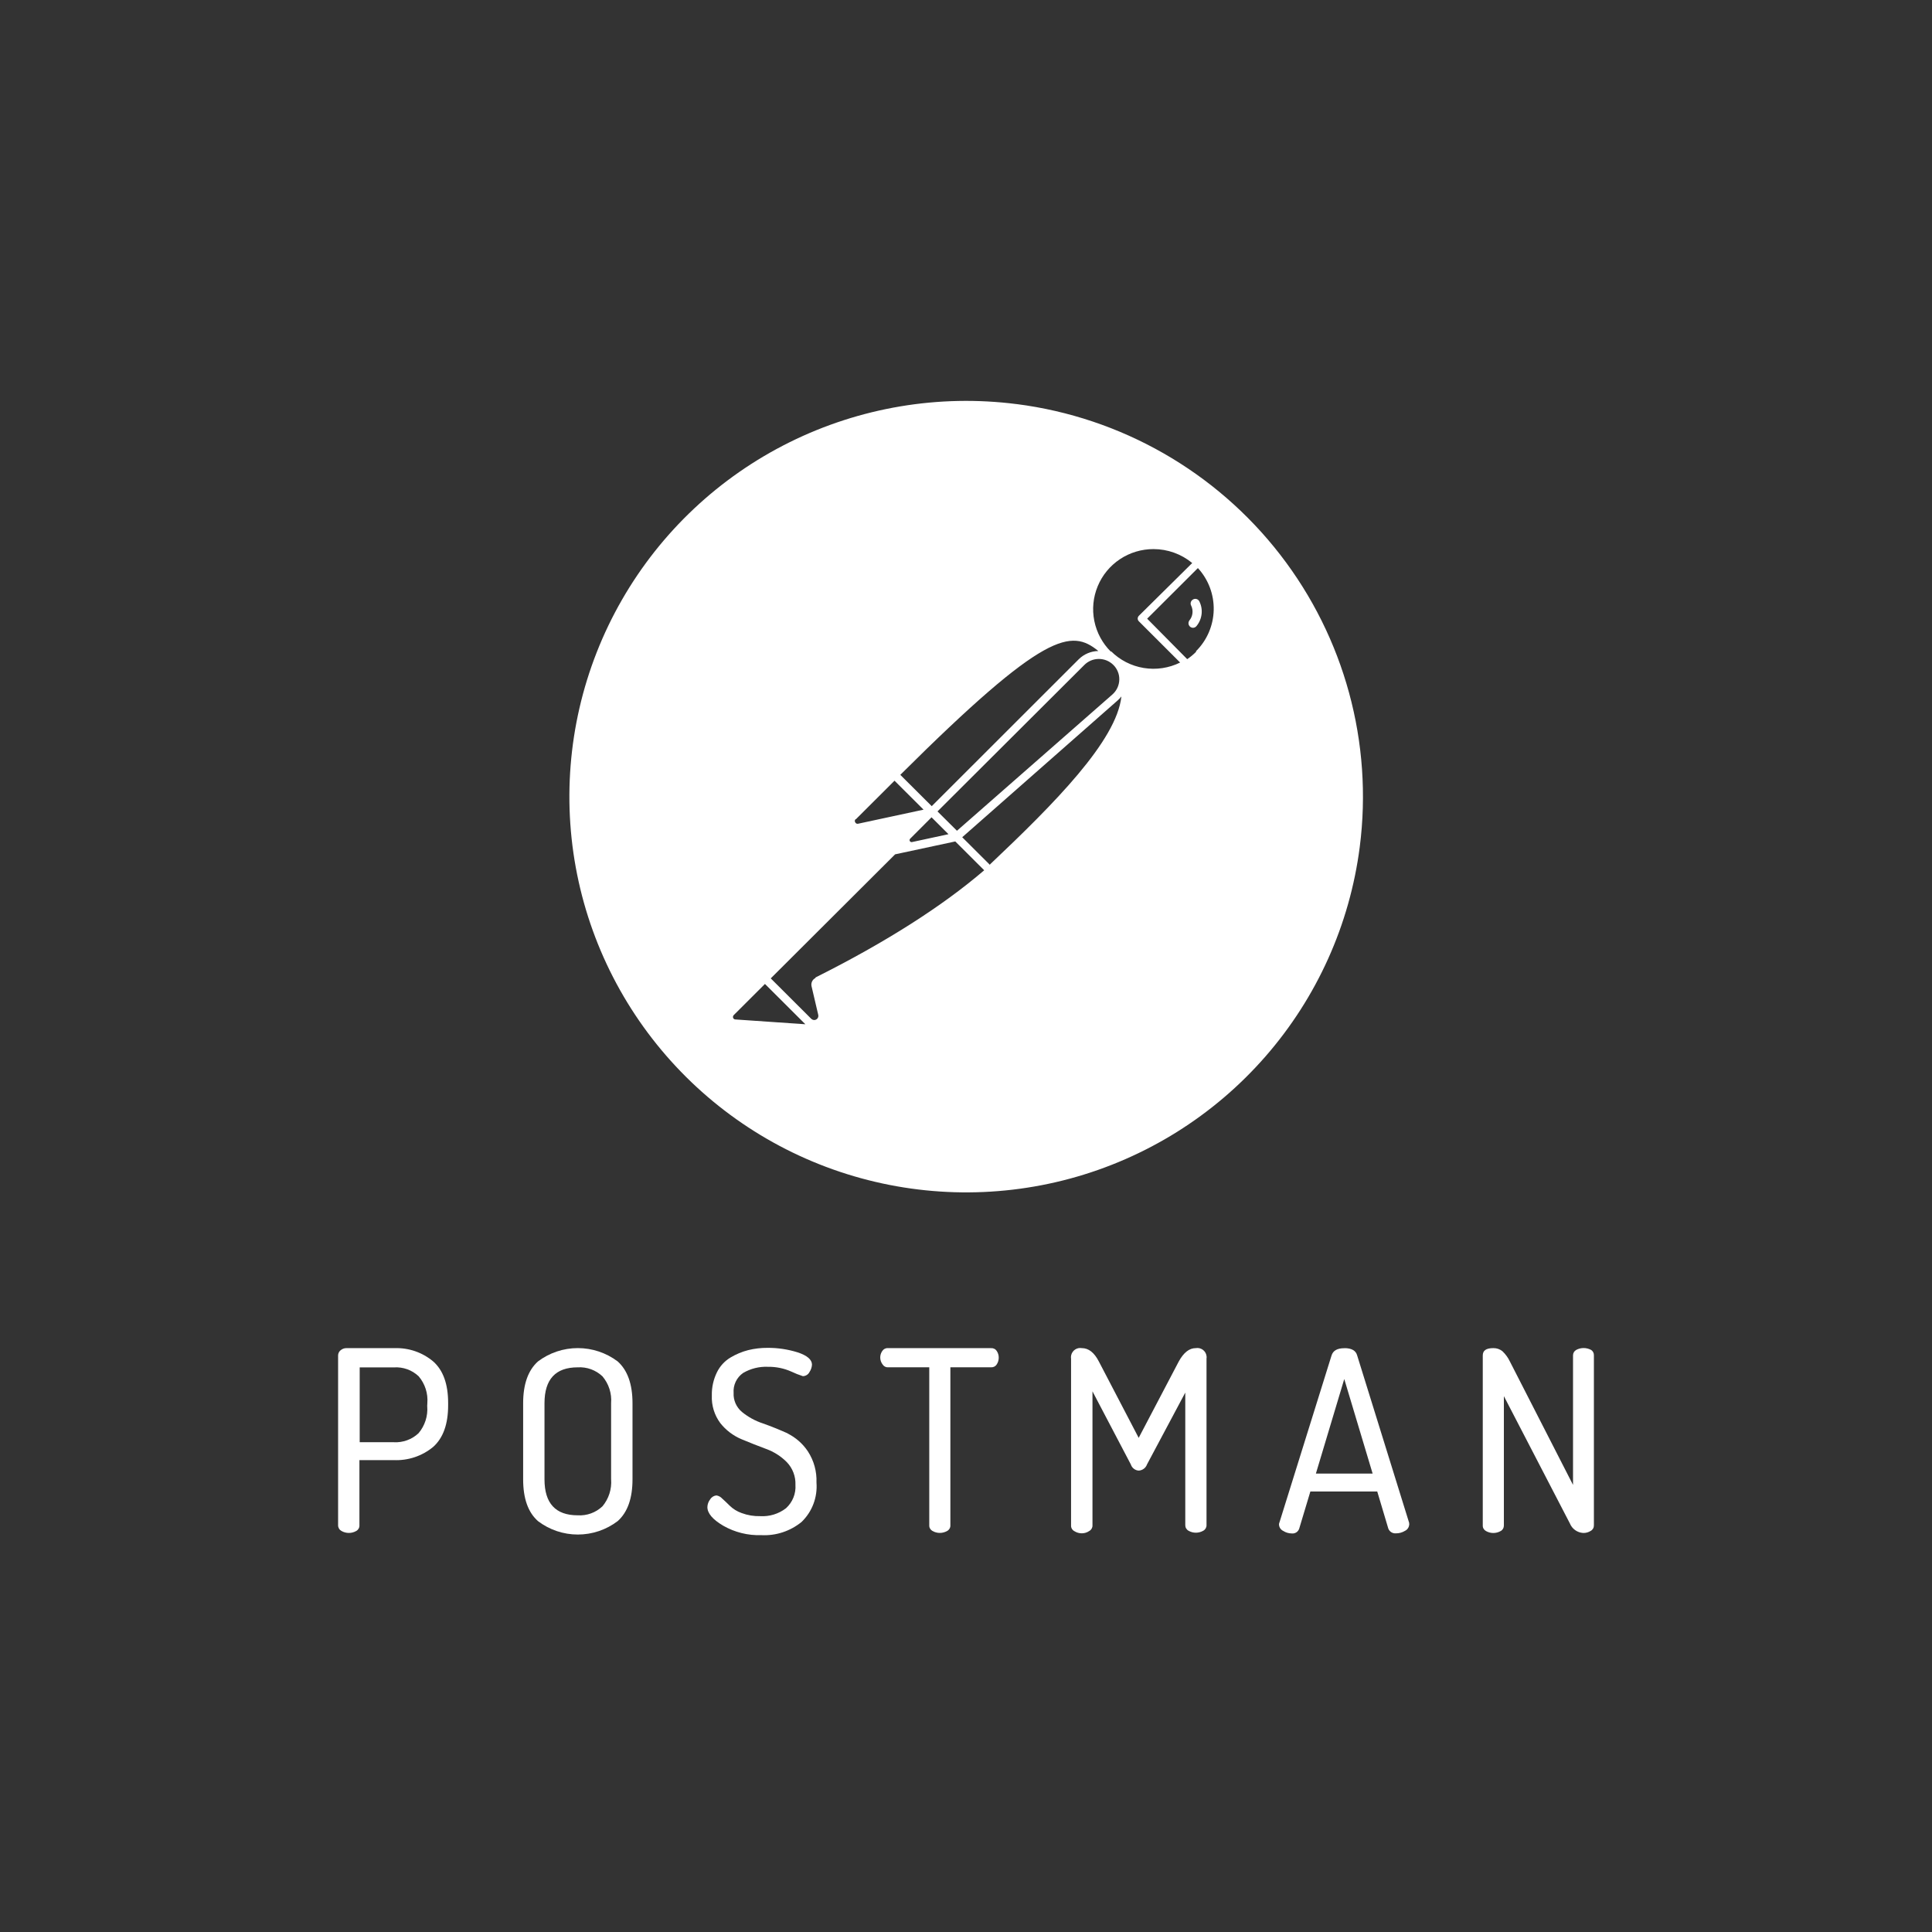 <svg width="400" height="400" viewBox="0 0 400 400" fill="none" xmlns="http://www.w3.org/2000/svg">
<rect x="0" y="0" width="400" height="400" fill="#333333" stroke="none"/>
<path d="M81.704 279.115H71.786C71.32 279.098 70.865 279.258 70.51 279.562C70.349 279.694 70.222 279.854 70.133 280.042C70.044 280.229 70 280.428 70 280.637V315.813C70 316.05 70.067 316.282 70.189 316.486C70.311 316.69 70.488 316.855 70.693 316.966C71.159 317.236 71.692 317.379 72.23 317.379C72.768 317.379 73.3 317.236 73.766 316.966C73.972 316.855 74.138 316.684 74.254 316.48C74.371 316.276 74.426 316.045 74.415 315.813V302.299H81.504C84.483 302.437 87.411 301.46 89.702 299.552C91.754 297.709 92.781 294.841 92.781 290.947V290.472C92.781 286.567 91.754 283.704 89.702 281.884C87.472 280.003 84.621 279.016 81.704 279.12V279.115ZM88.454 291.156C88.615 293.175 87.966 295.178 86.657 296.728C85.975 297.373 85.17 297.869 84.288 298.189C83.406 298.509 82.469 298.653 81.532 298.597H74.471V283.103H81.559C82.497 283.042 83.434 283.175 84.311 283.489C85.192 283.803 85.997 284.3 86.679 284.945C87.994 286.495 88.643 288.492 88.476 290.516L88.443 291.162L88.454 291.156Z" fill="white"/>
<path d="M111.39 281.862C109.343 283.688 108.312 286.589 108.312 290.511V306.281C108.312 310.242 109.327 313.11 111.39 314.936C113.758 316.734 116.654 317.71 119.632 317.71C122.611 317.71 125.506 316.734 127.875 314.936C129.927 313.116 130.953 310.231 130.953 306.281V290.511C130.953 286.584 129.922 283.682 127.875 281.862C125.501 280.075 122.605 279.109 119.632 279.109C116.659 279.109 113.764 280.075 111.39 281.862ZM126.527 306.287C126.677 308.311 126.033 310.314 124.73 311.869C124.048 312.514 123.243 313.011 122.361 313.331C121.48 313.651 120.542 313.789 119.605 313.728C115.023 313.728 112.732 311.246 112.732 306.287V290.517C112.732 285.574 115.023 283.092 119.605 283.092C120.542 283.037 121.479 283.169 122.356 283.489C123.238 283.809 124.042 284.306 124.724 284.945C126.039 286.49 126.688 288.492 126.521 290.517V306.287H126.527Z" fill="white"/>
<path d="M163.07 296.761C161.344 295.994 159.653 295.304 157.95 294.703C156.369 294.185 154.899 293.379 153.612 292.326C153.041 291.851 152.586 291.245 152.287 290.566C151.987 289.882 151.848 289.143 151.887 288.398C151.826 287.599 151.971 286.793 152.32 286.065C152.664 285.337 153.196 284.714 153.856 284.256C155.404 283.351 157.184 282.904 158.976 282.982C160.657 282.954 162.321 283.296 163.852 283.98C164.617 284.344 165.41 284.659 166.22 284.918C166.503 284.918 166.78 284.835 167.024 284.686C167.268 284.537 167.463 284.328 167.59 284.074C167.901 283.616 168.078 283.086 168.112 282.54C168.112 281.498 167.113 280.637 165.144 279.992C163.131 279.363 161.028 279.043 158.915 279.06C157.556 279.049 156.203 279.209 154.888 279.534C153.601 279.865 152.37 280.384 151.227 281.068C150.018 281.796 149.042 282.866 148.426 284.135C147.7 285.624 147.339 287.268 147.378 288.922C147.289 290.98 147.91 293.004 149.147 294.659C150.295 296.104 151.787 297.235 153.485 297.958C155.238 298.691 156.913 299.353 158.604 299.982C160.224 300.567 161.699 301.504 162.909 302.729C163.502 303.352 163.968 304.086 164.273 304.891C164.578 305.697 164.722 306.552 164.689 307.412C164.75 308.317 164.606 309.221 164.268 310.06C163.929 310.898 163.408 311.648 162.737 312.261C161.211 313.436 159.309 314.02 157.384 313.904C156.075 313.937 154.766 313.717 153.54 313.259C152.614 312.934 151.765 312.41 151.066 311.726C150.528 311.191 150.018 310.7 149.53 310.269C149.219 309.916 148.792 309.685 148.332 309.613C148.071 309.635 147.822 309.718 147.6 309.856C147.378 309.994 147.189 310.176 147.056 310.396C146.684 310.86 146.474 311.433 146.457 312.023C146.457 313.298 147.533 314.583 149.746 315.89C152.142 317.258 154.877 317.931 157.634 317.837C160.657 317.992 163.63 317.01 165.97 315.09C167.052 314.042 167.89 312.768 168.417 311.362C168.949 309.955 169.16 308.444 169.043 306.949C169.132 304.66 168.511 302.398 167.257 300.478C166.203 298.901 164.756 297.627 163.058 296.783L163.07 296.761Z" fill="white"/>
<path d="M205.207 279.115H183.83C183.602 279.098 183.375 279.148 183.175 279.247C182.97 279.352 182.798 279.507 182.676 279.694C182.393 280.091 182.243 280.56 182.243 281.046C182.243 281.57 182.415 282.083 182.737 282.502C182.859 282.695 183.031 282.849 183.23 282.954C183.436 283.059 183.663 283.103 183.891 283.086H192.394V315.807C192.383 316.039 192.438 316.271 192.555 316.475C192.671 316.679 192.837 316.844 193.043 316.96C193.509 317.231 194.041 317.374 194.579 317.374C195.117 317.374 195.65 317.231 196.116 316.96C196.321 316.85 196.487 316.679 196.604 316.475C196.72 316.271 196.776 316.039 196.765 315.807V283.086H205.207C205.434 283.097 205.662 283.048 205.867 282.943C206.072 282.838 206.238 282.684 206.36 282.491C206.643 282.06 206.788 281.559 206.776 281.051C206.776 280.571 206.632 280.097 206.36 279.7C206.238 279.507 206.066 279.352 205.861 279.253C205.656 279.148 205.434 279.104 205.207 279.12V279.115Z" fill="white"/>
<path d="M247.551 279.115C246.231 279.115 245.06 280.036 244.045 281.889L235.753 297.693L227.51 281.889C226.556 280.031 225.386 279.115 223.988 279.115C223.761 279.082 223.528 279.082 223.295 279.115C222.801 279.214 222.363 279.496 222.075 279.909C221.786 280.323 221.67 280.83 221.753 281.327V315.813C221.736 316.061 221.797 316.309 221.925 316.524C222.052 316.74 222.235 316.911 222.463 317.026C222.923 317.313 223.456 317.462 223.999 317.457C224.548 317.451 225.086 317.28 225.536 316.966C225.741 316.855 225.907 316.684 226.024 316.48C226.135 316.276 226.196 316.045 226.185 315.813V288.062L234.122 303.187C234.233 303.54 234.449 303.854 234.738 304.08C235.026 304.307 235.381 304.45 235.753 304.472C236.136 304.455 236.507 304.318 236.812 304.091C237.123 303.865 237.35 303.545 237.478 303.187L245.399 288.321V315.769C245.399 316 245.454 316.232 245.571 316.431C245.687 316.629 245.853 316.8 246.059 316.916C246.525 317.186 247.057 317.33 247.595 317.33C248.133 317.33 248.666 317.186 249.132 316.916C249.337 316.806 249.509 316.635 249.625 316.436C249.742 316.232 249.803 316 249.797 315.769V281.266C249.83 281.09 249.83 280.908 249.797 280.731C249.764 280.477 249.675 280.229 249.542 280.009C249.409 279.788 249.231 279.595 249.021 279.446C248.81 279.297 248.571 279.187 248.322 279.131C248.067 279.076 247.806 279.071 247.551 279.12V279.115Z" fill="white"/>
<path d="M278.348 279.131C276.811 279.131 275.979 279.655 275.674 280.665L264.908 315.168C264.847 315.3 264.814 315.438 264.803 315.581C264.803 315.868 264.886 316.155 265.041 316.398C265.197 316.64 265.418 316.839 265.679 316.96C266.206 317.302 266.822 317.479 267.449 317.484C267.781 317.523 268.12 317.44 268.403 317.253C268.685 317.065 268.891 316.789 268.991 316.469L271.298 308.797H285.143L287.433 316.469C287.55 316.778 287.761 317.043 288.038 317.219C288.315 317.396 288.643 317.484 288.975 317.462C289.652 317.473 290.318 317.297 290.9 316.938C291.144 316.822 291.349 316.64 291.499 316.414C291.649 316.194 291.738 315.934 291.76 315.664C291.777 315.614 291.777 315.559 291.76 315.51C291.743 315.449 291.743 315.383 291.76 315.322L280.994 280.654C280.733 279.639 279.857 279.12 278.365 279.12L278.348 279.131ZM272.441 305.09L278.315 285.513L284.189 305.09H272.435H272.441Z" fill="white"/>
<path d="M329.411 279.485C328.939 279.231 328.412 279.098 327.874 279.098C327.336 279.098 326.809 279.231 326.338 279.485C326.138 279.595 325.972 279.76 325.855 279.953C325.739 280.152 325.678 280.373 325.678 280.604V307.434L312.604 281.878C312.227 281.084 311.705 280.367 311.067 279.76C310.541 279.33 309.875 279.104 309.193 279.115C307.656 279.115 306.991 279.622 306.991 280.648V315.824C306.98 316.056 307.035 316.287 307.151 316.491C307.268 316.696 307.434 316.861 307.64 316.977C308.106 317.247 308.638 317.391 309.176 317.391C309.714 317.391 310.247 317.247 310.713 316.977C310.918 316.867 311.084 316.696 311.201 316.491C311.312 316.287 311.367 316.056 311.361 315.824V289.055L325.018 315.394C325.245 315.956 325.622 316.442 326.116 316.795C326.609 317.148 327.192 317.352 327.802 317.385C328.346 317.396 328.884 317.247 329.338 316.955C329.544 316.844 329.716 316.673 329.832 316.475C329.949 316.271 330.004 316.039 329.999 315.807V280.599C330.01 280.378 329.96 280.157 329.854 279.959C329.754 279.76 329.599 279.595 329.416 279.479L329.411 279.485Z" fill="white"/>
<path d="M247.03 124.104C246.919 124.159 246.819 124.237 246.736 124.33C246.653 124.424 246.592 124.534 246.553 124.656C246.514 124.777 246.498 124.898 246.509 125.025C246.52 125.152 246.553 125.268 246.614 125.378C246.853 125.869 246.947 126.421 246.886 126.961C246.825 127.508 246.609 128.021 246.259 128.445C246.154 128.583 246.087 128.749 246.065 128.925C246.048 129.102 246.076 129.278 246.148 129.433C246.22 129.593 246.342 129.725 246.487 129.824C246.631 129.924 246.803 129.973 246.98 129.979C247.119 129.979 247.263 129.946 247.391 129.885C247.518 129.824 247.629 129.736 247.718 129.626C248.306 128.92 248.672 128.054 248.777 127.144C248.883 126.233 248.716 125.307 248.3 124.485C248.245 124.374 248.162 124.281 248.067 124.198C247.973 124.121 247.862 124.06 247.74 124.027C247.624 123.994 247.496 123.977 247.374 123.994C247.252 124.005 247.13 124.044 247.025 124.104H247.03Z" fill="white"/>
<path d="M210.488 83.666C194.375 81.603 178.006 84.356 163.457 91.571C148.908 98.786 136.833 110.143 128.757 124.203C120.681 138.264 116.965 154.398 118.079 170.566C119.194 186.733 125.096 202.205 135.03 215.03C144.965 227.855 158.487 237.453 173.891 242.61C189.294 247.768 205.884 248.253 221.565 244.011C237.246 239.764 251.307 230.977 261.979 218.753C272.651 206.535 279.451 191.433 281.52 175.359C284.293 153.802 278.364 132.036 265.046 114.837C251.728 97.644 232.104 86.43 210.494 83.661L210.488 83.666ZM227.406 134.783C225.88 134.811 224.433 135.418 223.346 136.488L192.905 166.908L186.399 160.422C216.39 130.569 221.804 130.232 227.406 134.789V134.783ZM194.109 167.984L224.516 137.657C225.309 136.868 226.385 136.427 227.506 136.427C228.626 136.427 229.702 136.868 230.495 137.657C230.906 138.054 231.222 138.534 231.438 139.064C231.655 139.593 231.754 140.156 231.738 140.729C231.721 141.314 231.588 141.888 231.338 142.417C231.089 142.947 230.734 143.416 230.29 143.802L198.13 172L194.098 167.995L194.109 167.984ZM196.372 172.711L188.834 174.338C188.745 174.361 188.651 174.355 188.567 174.316C188.484 174.278 188.412 174.217 188.368 174.134C188.323 174.052 188.307 173.958 188.323 173.87C188.34 173.781 188.384 173.693 188.451 173.632L192.866 169.214L196.372 172.711ZM177.174 169.644L185.201 161.635L191.213 167.631L177.663 170.543C177.546 170.571 177.43 170.56 177.319 170.51C177.213 170.461 177.125 170.372 177.075 170.268C177.036 170.218 177.008 170.157 176.991 170.097C176.975 170.036 176.969 169.97 176.98 169.904C176.991 169.837 177.008 169.777 177.041 169.722C177.075 169.666 177.119 169.617 177.169 169.578V169.639L177.174 169.644ZM152.214 211.064C152.114 211.058 152.026 211.02 151.948 210.959C151.87 210.899 151.815 210.816 151.781 210.728C151.748 210.634 151.743 210.534 151.765 210.435C151.787 210.336 151.831 210.248 151.903 210.176L158.377 203.717L166.741 212.062L152.209 211.064H152.214ZM168.827 202.487C168.516 202.641 168.266 202.9 168.122 203.215C167.978 203.529 167.945 203.882 168.028 204.219L169.415 210.143C169.453 210.325 169.437 210.512 169.359 210.683C169.281 210.854 169.154 210.992 168.993 211.081C168.832 211.169 168.644 211.207 168.461 211.18C168.277 211.152 168.106 211.07 167.972 210.943L159.575 202.564L185.323 176.881L197.781 174.212L203.766 180.18C195.151 187.577 183.415 195.079 168.838 202.376V202.481L168.827 202.487ZM204.969 179.077L199.217 173.34L231.361 145.048C231.66 144.789 231.932 144.502 232.176 144.188C231.178 153.378 218.304 166.357 204.969 178.966V179.077ZM230.007 134.938C228.254 133.2 227.056 130.983 226.568 128.567C226.08 126.151 226.324 123.641 227.273 121.363C228.216 119.085 229.819 117.137 231.876 115.77C233.934 114.402 236.353 113.679 238.821 113.684C241.75 113.684 244.584 114.705 246.836 116.569L235.792 127.491C235.637 127.645 235.548 127.855 235.548 128.076C235.548 128.181 235.571 128.285 235.615 128.385C235.659 128.484 235.72 128.572 235.798 128.644L244.334 137.172C241.999 138.324 239.365 138.722 236.796 138.297C234.228 137.878 231.854 136.659 230.018 134.822V134.927L230.007 134.938ZM247.646 134.938C247.086 135.511 246.464 136.024 245.799 136.471L237.506 128.092L248.012 117.612C250.186 119.978 251.357 123.089 251.285 126.294C251.212 129.499 249.903 132.555 247.624 134.822L247.64 134.927L247.646 134.938Z" fill="white"/>
</svg>
